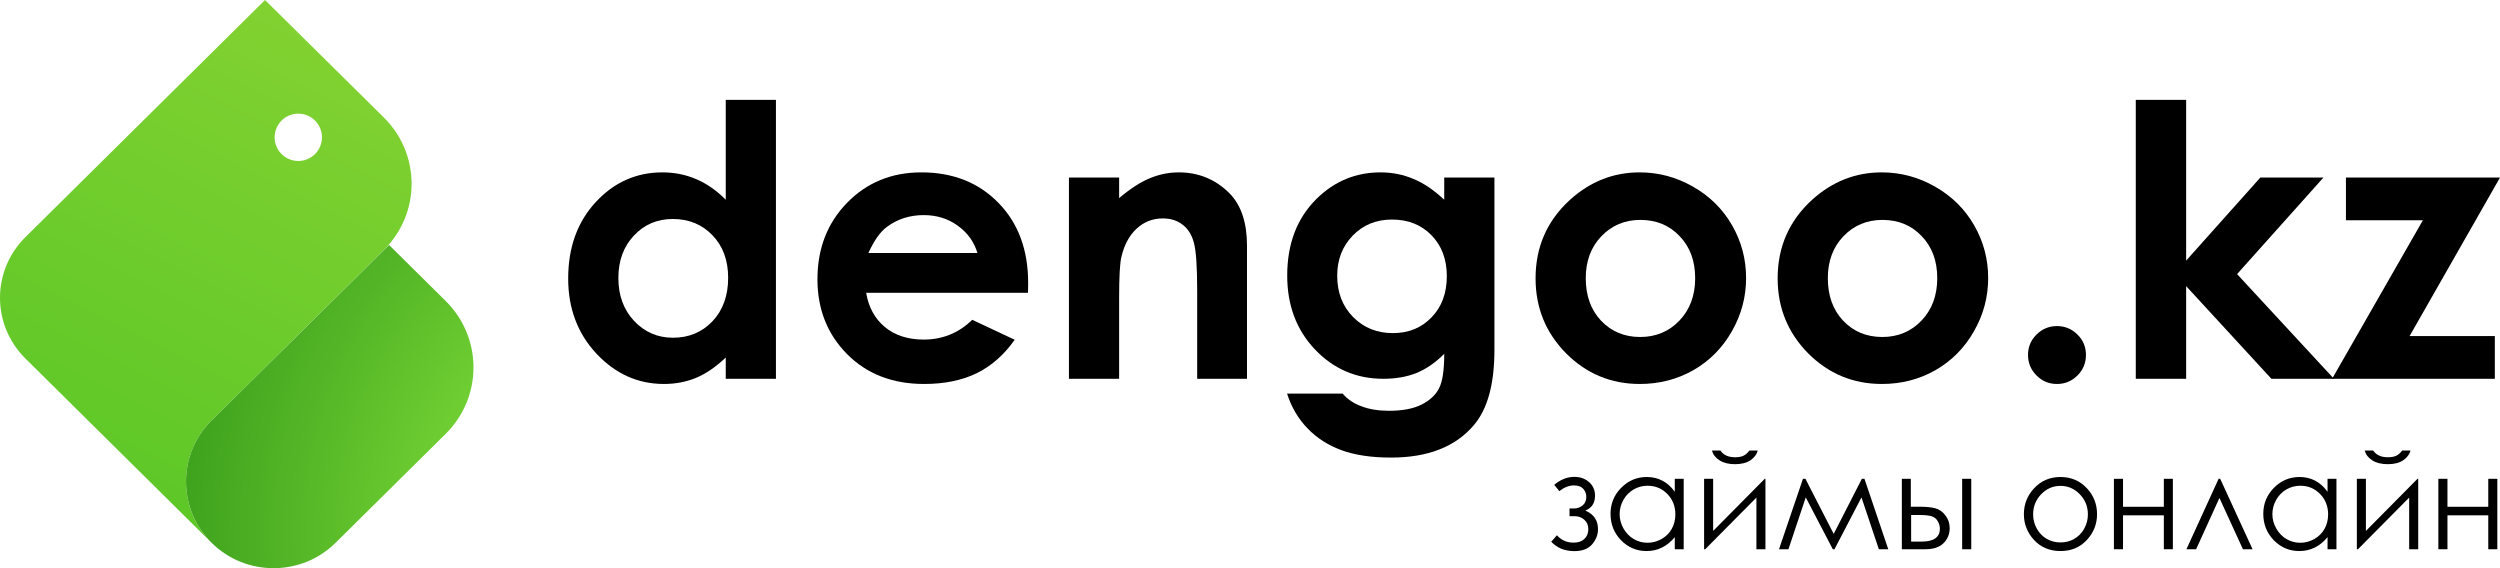<svg width="264" height="60" viewBox="0 0 264 60" fill="none" xmlns="http://www.w3.org/2000/svg">
<path d="M247.731 18.75H264L254.453 35.488H263.454V40H246.269L255.856 23.262H247.731V18.75Z" fill="black"/>
<path d="M225.538 10.547H230.857V27.52L238.69 18.75H245.354L236.235 28.945L246.464 40H239.859L230.857 30.215V40H225.538V10.547Z" fill="black"/>
<path d="M217.218 34.434C218.063 34.434 218.784 34.733 219.381 35.332C219.979 35.918 220.277 36.634 220.277 37.48C220.277 38.327 219.979 39.05 219.381 39.648C218.784 40.247 218.063 40.547 217.218 40.547C216.374 40.547 215.653 40.247 215.056 39.648C214.458 39.05 214.159 38.327 214.159 37.48C214.159 36.634 214.458 35.918 215.056 35.332C215.653 34.733 216.374 34.434 217.218 34.434Z" fill="black"/>
<path d="M198.708 18.203C200.709 18.203 202.586 18.704 204.339 19.707C206.106 20.71 207.483 22.07 208.47 23.789C209.457 25.508 209.951 27.363 209.951 29.355C209.951 31.361 209.451 33.236 208.45 34.98C207.463 36.725 206.112 38.092 204.398 39.082C202.683 40.059 200.793 40.547 198.728 40.547C195.688 40.547 193.09 39.466 190.934 37.305C188.791 35.13 187.719 32.493 187.719 29.395C187.719 26.074 188.934 23.307 191.363 21.094C193.493 19.167 195.942 18.203 198.708 18.203ZM198.786 23.223C197.137 23.223 195.76 23.802 194.656 24.961C193.564 26.107 193.019 27.578 193.019 29.375C193.019 31.224 193.558 32.721 194.636 33.867C195.727 35.013 197.104 35.586 198.767 35.586C200.429 35.586 201.813 35.007 202.917 33.848C204.021 32.689 204.573 31.198 204.573 29.375C204.573 27.552 204.028 26.074 202.936 24.941C201.858 23.796 200.475 23.223 198.786 23.223Z" fill="black"/>
<path d="M173.145 18.203C175.145 18.203 177.022 18.704 178.776 19.707C180.543 20.71 181.919 22.07 182.907 23.789C183.894 25.508 184.387 27.363 184.387 29.355C184.387 31.361 183.887 33.236 182.887 34.98C181.9 36.725 180.549 38.092 178.834 39.082C177.12 40.059 175.23 40.547 173.164 40.547C170.125 40.547 167.527 39.466 165.371 37.305C163.228 35.13 162.156 32.493 162.156 29.395C162.156 26.074 163.37 23.307 165.799 21.094C167.93 19.167 170.378 18.203 173.145 18.203ZM173.223 23.223C171.573 23.223 170.196 23.802 169.092 24.961C168.001 26.107 167.456 27.578 167.456 29.375C167.456 31.224 167.995 32.721 169.073 33.867C170.164 35.013 171.541 35.586 173.203 35.586C174.866 35.586 176.249 35.007 177.354 33.848C178.458 32.689 179.01 31.198 179.01 29.375C179.01 27.552 178.464 26.074 177.373 24.941C176.295 23.796 174.912 23.223 173.223 23.223Z" fill="black"/>
<path d="M152.511 18.75H157.811V36.953C157.811 40.547 157.09 43.19 155.648 44.883C153.713 47.175 150.797 48.32 146.9 48.32C144.821 48.32 143.074 48.06 141.658 47.539C140.243 47.018 139.048 46.25 138.073 45.234C137.099 44.232 136.378 43.008 135.911 41.562H141.775C142.295 42.161 142.964 42.611 143.782 42.91C144.601 43.223 145.568 43.379 146.685 43.379C148.114 43.379 149.264 43.158 150.134 42.715C151.004 42.272 151.615 41.699 151.966 40.996C152.329 40.293 152.511 39.082 152.511 37.363C151.576 38.301 150.595 38.978 149.569 39.395C148.543 39.798 147.38 40 146.081 40C143.237 40 140.834 38.971 138.872 36.914C136.911 34.857 135.93 32.253 135.93 29.102C135.93 25.729 136.969 23.021 139.048 20.977C140.931 19.128 143.178 18.203 145.789 18.203C147.01 18.203 148.16 18.431 149.238 18.887C150.329 19.329 151.42 20.065 152.511 21.094V18.75ZM146.997 23.184C145.321 23.184 143.938 23.75 142.847 24.883C141.756 26.003 141.21 27.415 141.21 29.121C141.21 30.892 141.769 32.344 142.886 33.477C144.003 34.609 145.406 35.176 147.095 35.176C148.744 35.176 150.102 34.622 151.167 33.516C152.245 32.409 152.784 30.957 152.784 29.16C152.784 27.389 152.245 25.951 151.167 24.844C150.089 23.737 148.699 23.184 146.997 23.184Z" fill="black"/>
<path d="M112.88 18.75H118.18V20.918C119.388 19.902 120.479 19.199 121.453 18.809C122.441 18.405 123.447 18.203 124.473 18.203C126.578 18.203 128.364 18.939 129.832 20.41C131.066 21.66 131.683 23.509 131.683 25.957V40H126.422V30.684C126.422 28.145 126.305 26.458 126.071 25.625C125.85 24.792 125.454 24.16 124.883 23.73C124.324 23.288 123.629 23.066 122.798 23.066C121.72 23.066 120.791 23.431 120.011 24.16C119.245 24.876 118.713 25.872 118.414 27.148C118.258 27.812 118.18 29.251 118.18 31.465V40H112.88V18.75Z" fill="black"/>
<path d="M108.555 30.918H91.467C91.714 32.428 92.37 33.633 93.435 34.531C94.513 35.417 95.883 35.859 97.546 35.859C99.534 35.859 101.242 35.163 102.67 33.77L107.152 35.879C106.035 37.467 104.697 38.646 103.138 39.414C101.579 40.169 99.728 40.547 97.585 40.547C94.26 40.547 91.552 39.499 89.46 37.402C87.369 35.293 86.323 32.656 86.323 29.492C86.323 26.25 87.362 23.561 89.441 21.426C91.532 19.277 94.149 18.203 97.293 18.203C100.631 18.203 103.346 19.277 105.437 21.426C107.529 23.561 108.574 26.387 108.574 29.902L108.555 30.918ZM103.216 26.719C102.865 25.534 102.17 24.57 101.131 23.828C100.105 23.086 98.91 22.715 97.546 22.715C96.065 22.715 94.766 23.131 93.649 23.965C92.948 24.486 92.298 25.404 91.701 26.719H103.216Z" fill="black"/>
<path d="M76.639 10.547H81.939V40H76.639V37.754C75.6 38.743 74.555 39.46 73.503 39.902C72.463 40.332 71.333 40.547 70.112 40.547C67.371 40.547 65.001 39.486 63.001 37.363C61 35.228 60 32.578 60 29.414C60 26.133 60.968 23.444 62.903 21.348C64.839 19.251 67.19 18.203 69.956 18.203C71.229 18.203 72.424 18.444 73.541 18.926C74.659 19.408 75.691 20.13 76.639 21.094V10.547ZM71.048 23.125C69.398 23.125 68.028 23.711 66.936 24.883C65.845 26.042 65.3 27.533 65.3 29.355C65.3 31.191 65.852 32.702 66.956 33.887C68.073 35.072 69.443 35.664 71.067 35.664C72.743 35.664 74.133 35.085 75.237 33.926C76.341 32.754 76.893 31.224 76.893 29.336C76.893 27.487 76.341 25.99 75.237 24.844C74.133 23.698 72.736 23.125 71.048 23.125Z" fill="black"/>
<path d="M262.762 54.418H258.452V58H257.49V50.562H258.452V53.516H262.762V50.562H263.717V58H262.762V54.418Z" fill="black"/>
<path d="M249.839 50.562V56.065L255.288 50.562H255.363V58H254.408V52.545L249 58H248.884V50.562H249.839ZM249.709 47.575H250.609C250.764 47.812 250.971 47.99 251.23 48.108C251.489 48.227 251.798 48.286 252.157 48.286C252.521 48.286 252.814 48.234 253.037 48.129C253.26 48.024 253.471 47.84 253.671 47.575H254.544C254.444 47.985 254.187 48.329 253.774 48.607C253.365 48.881 252.824 49.018 252.151 49.018C251.482 49.018 250.937 48.883 250.514 48.614C250.091 48.341 249.823 47.995 249.709 47.575Z" fill="black"/>
<path d="M246.729 50.562V58H245.788V56.722C245.388 57.209 244.938 57.576 244.438 57.822C243.942 58.068 243.399 58.191 242.808 58.191C241.758 58.191 240.86 57.811 240.114 57.05C239.373 56.284 239.003 55.355 239.003 54.261C239.003 53.19 239.378 52.274 240.128 51.513C240.878 50.752 241.78 50.371 242.835 50.371C243.444 50.371 243.995 50.501 244.486 50.761C244.981 51.02 245.415 51.41 245.788 51.93V50.562H246.729ZM242.91 51.294C242.378 51.294 241.887 51.426 241.437 51.69C240.987 51.95 240.628 52.317 240.36 52.791C240.096 53.265 239.964 53.766 239.964 54.295C239.964 54.819 240.098 55.32 240.367 55.799C240.635 56.277 240.994 56.651 241.444 56.92C241.899 57.184 242.385 57.316 242.903 57.316C243.426 57.316 243.922 57.184 244.39 56.92C244.858 56.656 245.218 56.298 245.468 55.847C245.722 55.395 245.849 54.887 245.849 54.322C245.849 53.461 245.565 52.741 244.997 52.162C244.433 51.583 243.738 51.294 242.91 51.294Z" fill="black"/>
<path d="M237.871 58H236.855L234.372 52.586L231.91 58H230.888L234.284 50.562H234.454L237.871 58Z" fill="black"/>
<path d="M228.501 54.418H224.191V58H223.229V50.562H224.191V53.516H228.501V50.562H229.455V58H228.501V54.418Z" fill="black"/>
<path d="M217.59 50.371C218.731 50.371 219.676 50.786 220.426 51.615C221.108 52.372 221.449 53.267 221.449 54.302C221.449 55.341 221.088 56.25 220.365 57.029C219.647 57.804 218.722 58.191 217.59 58.191C216.453 58.191 215.523 57.804 214.8 57.029C214.082 56.25 213.723 55.341 213.723 54.302C213.723 53.272 214.064 52.379 214.746 51.622C215.496 50.788 216.444 50.371 217.59 50.371ZM217.59 51.308C216.798 51.308 216.119 51.602 215.55 52.19C214.982 52.777 214.698 53.488 214.698 54.322C214.698 54.86 214.828 55.361 215.087 55.826C215.346 56.291 215.696 56.651 216.137 56.906C216.578 57.157 217.062 57.282 217.59 57.282C218.117 57.282 218.601 57.157 219.042 56.906C219.483 56.651 219.833 56.291 220.092 55.826C220.351 55.361 220.481 54.86 220.481 54.322C220.481 53.488 220.195 52.777 219.622 52.19C219.053 51.602 218.376 51.308 217.59 51.308Z" fill="black"/>
<path d="M201.782 53.509H202.689C203.412 53.509 203.978 53.566 204.387 53.68C204.796 53.794 205.149 54.047 205.444 54.438C205.74 54.826 205.887 55.273 205.887 55.778C205.887 56.389 205.674 56.913 205.246 57.351C204.819 57.783 204.171 58 203.303 58H200.834V50.562H201.782V53.509ZM201.816 54.384V57.193H202.914C204.205 57.193 204.851 56.738 204.851 55.826C204.851 55.566 204.78 55.311 204.639 55.06C204.503 54.81 204.301 54.634 204.032 54.534C203.769 54.434 203.3 54.384 202.628 54.384H201.816ZM207.203 50.562H208.165V58H207.203V50.562Z" fill="black"/>
<path d="M196.613 50.562H196.886L199.402 58H198.406L196.572 52.524L193.721 58H193.544L190.687 52.524L188.859 58H187.863L190.393 50.562H190.653L193.639 56.38L196.613 50.562Z" fill="black"/>
<path d="M180.908 50.562V56.065L186.356 50.562H186.431V58H185.477V52.545L180.069 58H179.953V50.562H180.908ZM180.778 47.575H181.678C181.833 47.812 182.04 47.99 182.299 48.108C182.558 48.227 182.867 48.286 183.226 48.286C183.59 48.286 183.883 48.234 184.106 48.129C184.329 48.024 184.54 47.84 184.74 47.575H185.613C185.513 47.985 185.256 48.329 184.842 48.607C184.433 48.881 183.892 49.018 183.219 49.018C182.551 49.018 182.005 48.883 181.583 48.614C181.16 48.341 180.892 47.995 180.778 47.575Z" fill="black"/>
<path d="M177.798 50.562V58H176.857V56.722C176.457 57.209 176.007 57.576 175.506 57.822C175.011 58.068 174.468 58.191 173.877 58.191C172.826 58.191 171.929 57.811 171.183 57.05C170.442 56.284 170.071 55.355 170.071 54.261C170.071 53.19 170.446 52.274 171.197 51.513C171.947 50.752 172.849 50.371 173.904 50.371C174.513 50.371 175.063 50.501 175.554 50.761C176.05 51.02 176.484 51.41 176.857 51.93V50.562H177.798ZM173.979 51.294C173.447 51.294 172.956 51.426 172.506 51.69C172.056 51.95 171.697 52.317 171.428 52.791C171.165 53.265 171.033 53.766 171.033 54.295C171.033 54.819 171.167 55.32 171.435 55.799C171.703 56.277 172.063 56.651 172.513 56.92C172.967 57.184 173.454 57.316 173.972 57.316C174.495 57.316 174.99 57.184 175.459 56.92C175.927 56.656 176.286 56.298 176.536 55.847C176.791 55.395 176.918 54.887 176.918 54.322C176.918 53.461 176.634 52.741 176.066 52.162C175.502 51.583 174.806 51.294 173.979 51.294Z" fill="black"/>
<path d="M165.741 53.693H166.239C166.557 53.693 166.848 53.589 167.112 53.379C167.38 53.169 167.514 52.868 167.514 52.477C167.514 52.144 167.407 51.859 167.194 51.622C166.98 51.38 166.653 51.26 166.212 51.26C165.698 51.26 165.182 51.46 164.664 51.861L164.125 51.198C164.793 50.638 165.502 50.357 166.252 50.357C166.871 50.357 167.389 50.542 167.807 50.911C168.226 51.28 168.435 51.757 168.435 52.34C168.435 53.115 168.094 53.641 167.412 53.919C168.303 54.293 168.748 54.947 168.748 55.881C168.748 56.473 168.539 57.009 168.121 57.487C167.707 57.961 167.087 58.198 166.259 58.198C165.245 58.198 164.429 57.868 163.811 57.207L164.411 56.523C164.87 57.043 165.459 57.303 166.177 57.303C166.659 57.303 167.037 57.173 167.309 56.913C167.587 56.653 167.725 56.312 167.725 55.888C167.725 55.473 167.587 55.14 167.309 54.89C167.032 54.639 166.705 54.514 166.327 54.514H165.741V53.693Z" fill="black"/>
<path fill-rule="evenodd" clip-rule="evenodd" d="M2.693 37.868L22.35 57.325C18.743 53.742 18.743 47.958 22.35 44.392L40.529 26.397C44.444 22.541 44.444 16.275 40.529 12.403L27.987 0L2.693 25.032C-0.898 28.582 -0.898 34.318 2.693 37.868ZM31.5 17C32.881 17 34 15.881 34 14.5C34 13.119 32.881 12 31.5 12C30.119 12 29 13.119 29 14.5C29 15.881 30.119 17 31.5 17Z" fill="url(#paint0_linear_243_27)"/>
<path d="M47.076 45.805L35.428 57.325C31.821 60.892 25.956 60.892 22.35 57.325C18.743 53.742 18.743 47.958 22.35 44.392L41.081 25.867L47.076 31.796C50.975 35.667 50.975 41.933 47.076 45.805Z" fill="url(#paint1_radial_243_27)"/>
<defs>
<linearGradient id="paint0_linear_243_27" x1="2.412" y1="-37.89" x2="-46.597" y2="60.389" gradientUnits="userSpaceOnUse">
<stop stop-color="#91D635"/>
<stop offset="1" stop-color="#46C121"/>
</linearGradient>
<radialGradient id="paint1_radial_243_27" cx="0" cy="0" r="1" gradientUnits="userSpaceOnUse" gradientTransform="translate(73.201 56.45) rotate(-144.762) scale(57.897 57.685)">
<stop stop-color="#A3FC48"/>
<stop offset="1" stop-color="#379C1A"/>
</radialGradient>
</defs>
</svg>
